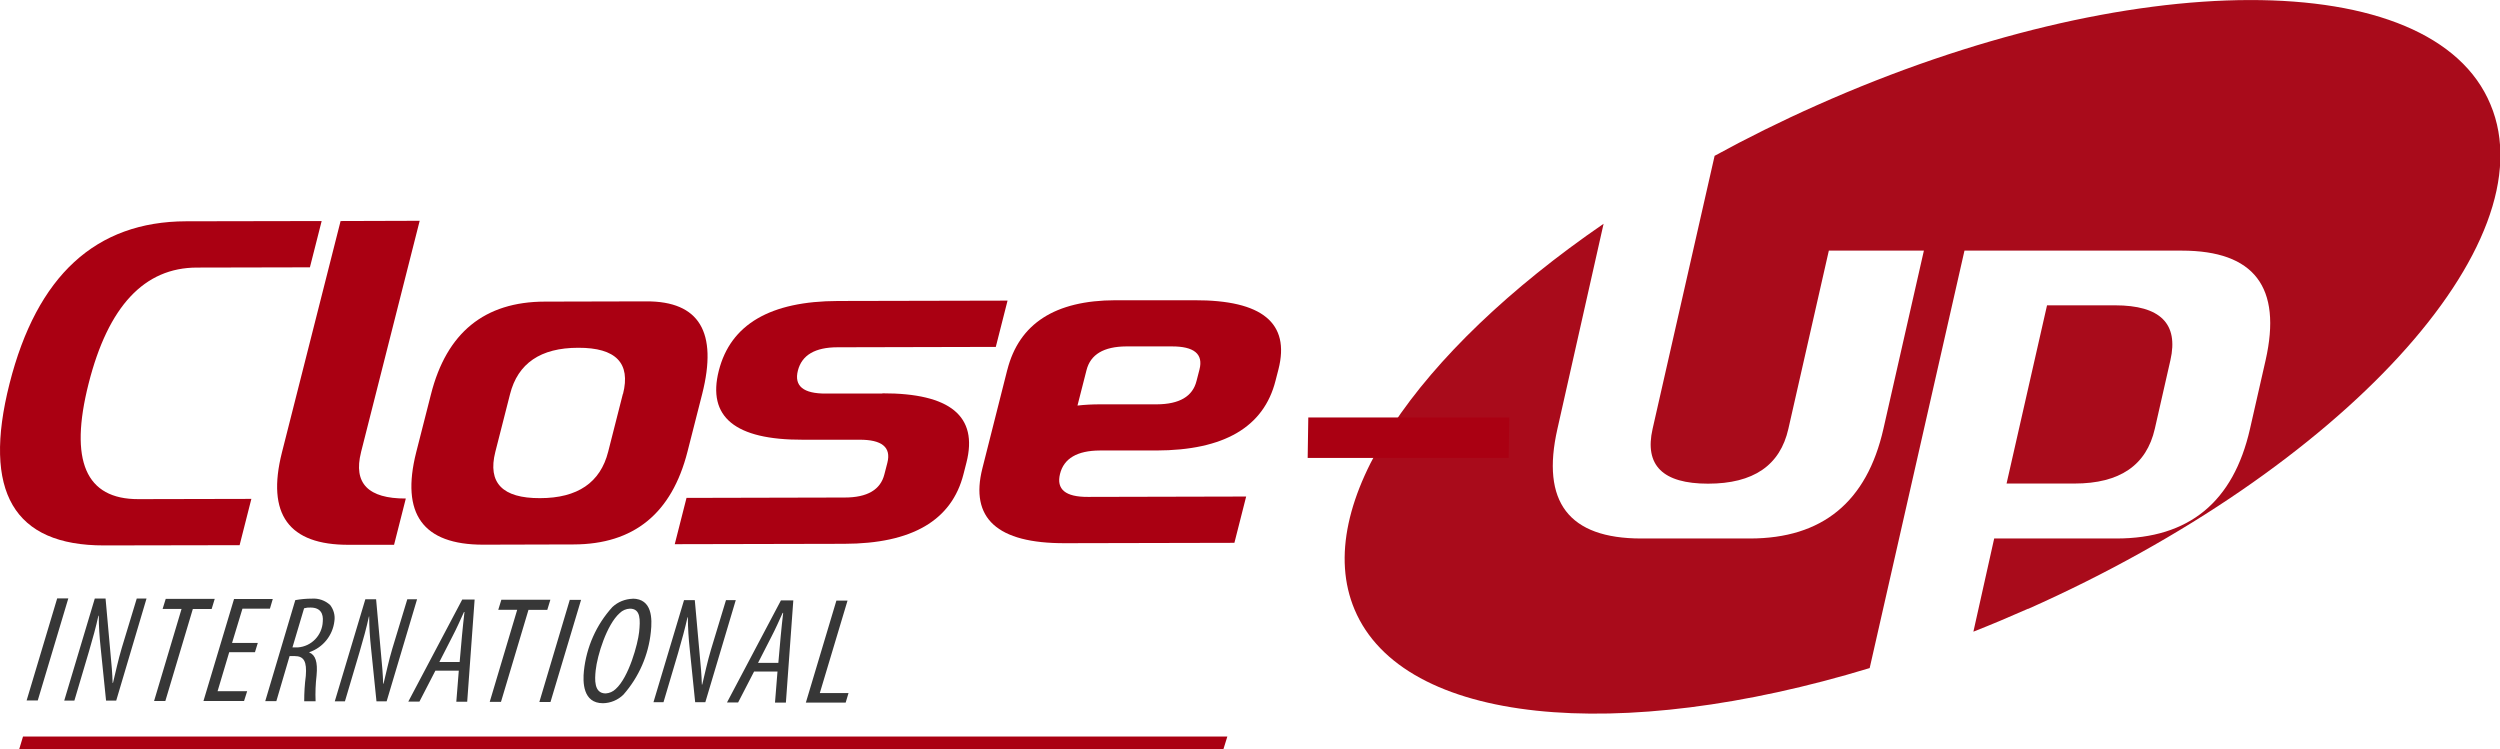 <?xml version="1.0" encoding="UTF-8"?>
<svg id="Layer_1" data-name="Layer 1" xmlns="http://www.w3.org/2000/svg" viewBox="0 0 202 60.54">
  <defs>
    <style>
      .cls-1, .cls-2 {
        fill: #aa0012;
      }

      .cls-3 {
        fill: #a90b1b;
      }

      .cls-3, .cls-2 {
        fill-rule: evenodd;
      }

      .cls-4 {
        fill: #373737;
      }
    </style>
  </defs>
  <path id="Trazado_3687" data-name="Trazado 3687" class="cls-2" d="m99.17,59.51l-.32,1.03H1.55l.31-1.03h97.31Z"/>
  <path class="cls-4" d="m5.52,48.35l-2.47,8.25h-.9l2.47-8.25h.9Zm.49,8.26l1.18-3.98c.29-.98.58-2.03.76-2.88h.03c0,.86.06,1.71.15,2.56l.44,4.3h.82l2.45-8.25h-.79l-1.21,3.99c-.29.97-.49,1.93-.71,2.83h-.03c-.02-.76-.09-1.53-.17-2.36l-.4-4.46h-.87l-2.47,8.25h.8Zm6.45.03h.9l2.22-7.43h1.52l.25-.82h-3.96s-.25.81-.25.81h1.53l-2.22,7.44Zm8.39-4.69h-2.1s.84-2.77.84-2.77h2.22s.23-.78.23-.78h-3.13s-2.47,8.24-2.47,8.24h3.28s.25-.79.25-.79h-2.39s.94-3.15.94-3.15h2.08s.23-.75.23-.75Zm.59,4.7h.89l1.07-3.64h.4c.77,0,1,.45.91,1.6-.09.68-.13,1.36-.13,2.05h.92c-.03-.7,0-1.4.08-2.09.1-1.08-.09-1.65-.59-1.85v-.02c1.11-.38,1.9-1.36,2.03-2.52.07-.46-.06-.92-.34-1.29-.4-.37-.93-.56-1.48-.52-.45,0-.9.04-1.34.12l-2.43,8.17Zm3.13-7.5c.17-.05.35-.07.52-.06.82,0,1.05.51.99,1.14-.05,1.1-.91,2-2.01,2.08h-.44l.94-3.16Zm3.3,7.52l1.18-3.98c.29-.98.58-2.03.76-2.88h.02c0,.86.06,1.71.15,2.56l.44,4.3h.82l2.46-8.25h-.79l-1.21,3.99c-.29.97-.49,1.93-.71,2.83h-.03c-.02-.76-.09-1.53-.17-2.36l-.4-4.46h-.87l-2.47,8.25h.8Zm9.2-2.47l-.2,2.5h.88l.6-8.26h-1l-4.36,8.25h.9l1.29-2.5h1.9Zm-1.57-.71l1.09-2.13c.29-.55.61-1.27.9-1.91h.04c-.07.63-.15,1.32-.2,1.9l-.19,2.14h-1.64Zm4.08,3.22h.9l2.22-7.43h1.52s.25-.82.25-.82h-3.96s-.25.81-.25.81h1.53l-2.22,7.44Zm6.46-8.25l-2.46,8.26h.9l2.47-8.25h-.9Zm5.08-.08c-.61.02-1.19.25-1.64.67-1.3,1.43-2.1,3.24-2.3,5.16-.09.88-.1,2.61,1.54,2.61.62-.01,1.21-.26,1.65-.69,1.25-1.42,2.03-3.2,2.22-5.08.11-1.04.13-2.67-1.48-2.68Zm-1.05,1.16c.22-.22.52-.35.83-.36.88,0,.84.92.74,1.9-.1.93-.82,3.64-1.9,4.6-.22.21-.5.33-.8.35-.97,0-.88-1.16-.81-1.86.13-1.23.9-3.71,1.94-4.63h0Zm3.54,7.2l1.18-3.98c.29-.98.57-2.03.76-2.88h.03c0,.86.06,1.71.15,2.56l.44,4.3h.82l2.46-8.25h-.79l-1.21,3.99c-.29.97-.49,1.93-.71,2.83h-.03c-.02-.76-.09-1.53-.17-2.36l-.4-4.46h-.87l-2.47,8.25h.8Zm9.21-2.47l-.2,2.5h.88l.6-8.26h-1l-4.36,8.25h.9l1.29-2.5h1.9Zm-1.57-.71l1.09-2.13c.29-.55.61-1.27.9-1.91h.04c-.07.63-.15,1.32-.2,1.9l-.19,2.14h-1.64Zm3.85,3.21h3.23s.23-.77.23-.77h-2.32s2.24-7.47,2.24-7.47h-.9l-2.47,8.25Z"/>
  <path id="Trazado_3704" data-name="Trazado 3704" class="cls-3" d="m163.86,49.19c-1.47.65-2.94,1.27-4.41,1.85l1.68-7.53h9.88c5.85,0,9.45-2.95,10.79-8.86l1.26-5.54c1.34-5.91-.92-8.86-6.77-8.86h-17.56l-7.66,33.73c-20.28,6.17-37.7,4.58-41.62-4.73-3.55-8.42,4.96-20.76,20.12-31.17l-3.73,16.57c-1.34,5.91.92,8.86,6.77,8.86h8.78c5.85,0,9.45-2.95,10.79-8.86l3.27-14.4h-7.68l-3.27,14.4c-.67,2.96-2.83,4.43-6.49,4.43-3.66,0-5.15-1.48-4.48-4.43l5.01-22.06c2.63-1.44,5.39-2.81,8.27-4.09,25.34-11.29,49.74-11.35,54.42-.06,4.74,11.23-12,29.47-37.34,40.75Z"/>
  <path id="Trazado_3705" data-name="Trazado 3705" class="cls-3" d="m174.11,34.64l1.26-5.54c.67-2.95-.82-4.43-4.48-4.43h-5.49l-3.27,14.4h5.49c3.66,0,5.82-1.48,6.49-4.43Z"/>
  <g id="Grupo_31" data-name="Grupo 31">
    <g id="Grupo_30" data-name="Grupo 30">
      <g id="Grupo_21" data-name="Grupo 21">
        <g id="Grupo_20" data-name="Grupo 20">
          <path id="Trazado_3706" data-name="Trazado 3706" class="cls-1" d="m25.05,21.6l-9.13.02c-4.26,0-7.18,3.13-8.76,9.37-1.58,6.24-.24,9.35,4.02,9.34l9.13-.02-.95,3.74-10.95.02c-7.3.01-9.85-4.34-7.64-13.07s6.97-13.1,14.27-13.12l10.95-.02-.95,3.74Z"/>
        </g>
      </g>
      <g id="Grupo_23" data-name="Grupo 23">
        <g id="Grupo_22" data-name="Grupo 22">
          <path id="Trazado_3707" data-name="Trazado 3707" class="cls-1" d="m29.17,36.55c-.63,2.5.57,3.74,3.62,3.73l-.95,3.74h-3.65c-4.87.02-6.67-2.47-5.41-7.46l4.74-18.7,6.39-.02-4.74,18.7Z"/>
        </g>
      </g>
      <g id="Grupo_25" data-name="Grupo 25">
        <g id="Grupo_24" data-name="Grupo 24">
          <path id="Trazado_3708" data-name="Trazado 3708" class="cls-1" d="m39.04,44.01c-4.87,0-6.67-2.48-5.41-7.47l1.19-4.67c1.26-4.99,4.33-7.49,9.2-7.5l8.22-.02c4.26-.01,5.76,2.48,4.5,7.47l-1.19,4.67c-1.27,4.99-4.33,7.49-9.2,7.5l-7.31.02Zm11.3-12.18c.63-2.49-.57-3.74-3.62-3.73-3.04,0-4.88,1.26-5.51,3.75l-1.19,4.67c-.63,2.5.58,3.74,3.61,3.73,3.04,0,4.88-1.26,5.51-3.75l1.19-4.68Z"/>
        </g>
      </g>
      <g id="Grupo_27" data-name="Grupo 27">
        <g id="Grupo_26" data-name="Grupo 26">
          <path id="Trazado_3709" data-name="Trazado 3709" class="cls-1" d="m71.3,31.78c5.48-.01,7.74,1.85,6.79,5.59l-.24.94c-.95,3.74-4.16,5.62-9.64,5.63l-13.69.03.95-3.74,12.78-.03c1.83,0,2.9-.63,3.21-1.88l.24-.93c.32-1.25-.44-1.87-2.26-1.86h-4.57c-5.48.02-7.74-1.84-6.79-5.58s4.16-5.62,9.64-5.63l13.69-.03-.95,3.74-12.78.03c-1.82,0-2.89.63-3.21,1.88-.32,1.25.44,1.87,2.26,1.86h4.56Z"/>
        </g>
      </g>
      <g id="Grupo_29" data-name="Grupo 29">
        <g id="Grupo_28" data-name="Grupo 28">
          <path id="Trazado_3710" data-name="Trazado 3710" class="cls-1" d="m81.39,29.89c.95-3.74,3.86-5.62,8.73-5.63h6.39c5.48-.02,7.74,1.84,6.79,5.58l-.24.93c-.95,3.74-4.16,5.62-9.64,5.63h-4.56c-1.82.01-2.9.64-3.21,1.89s.44,1.87,2.26,1.86l12.78-.03-.95,3.74-13.69.03c-5.48.02-7.7-2.01-6.67-6.06l2.01-7.95Zm5.66,2.88c.61-.07,1.23-.1,1.85-.1h4.57c1.83-.01,2.9-.64,3.21-1.89l.24-.93c.32-1.25-.44-1.87-2.26-1.86h-3.65c-1.83.01-2.9.65-3.22,1.92l-.73,2.86Z"/>
        </g>
      </g>
    </g>
  </g>
  <path id="Trazado_3711" data-name="Trazado 3711" class="cls-2" d="m121.95,33.73l-.05,3.27h-16.24l.05-3.27h16.25Z"/>
</svg>